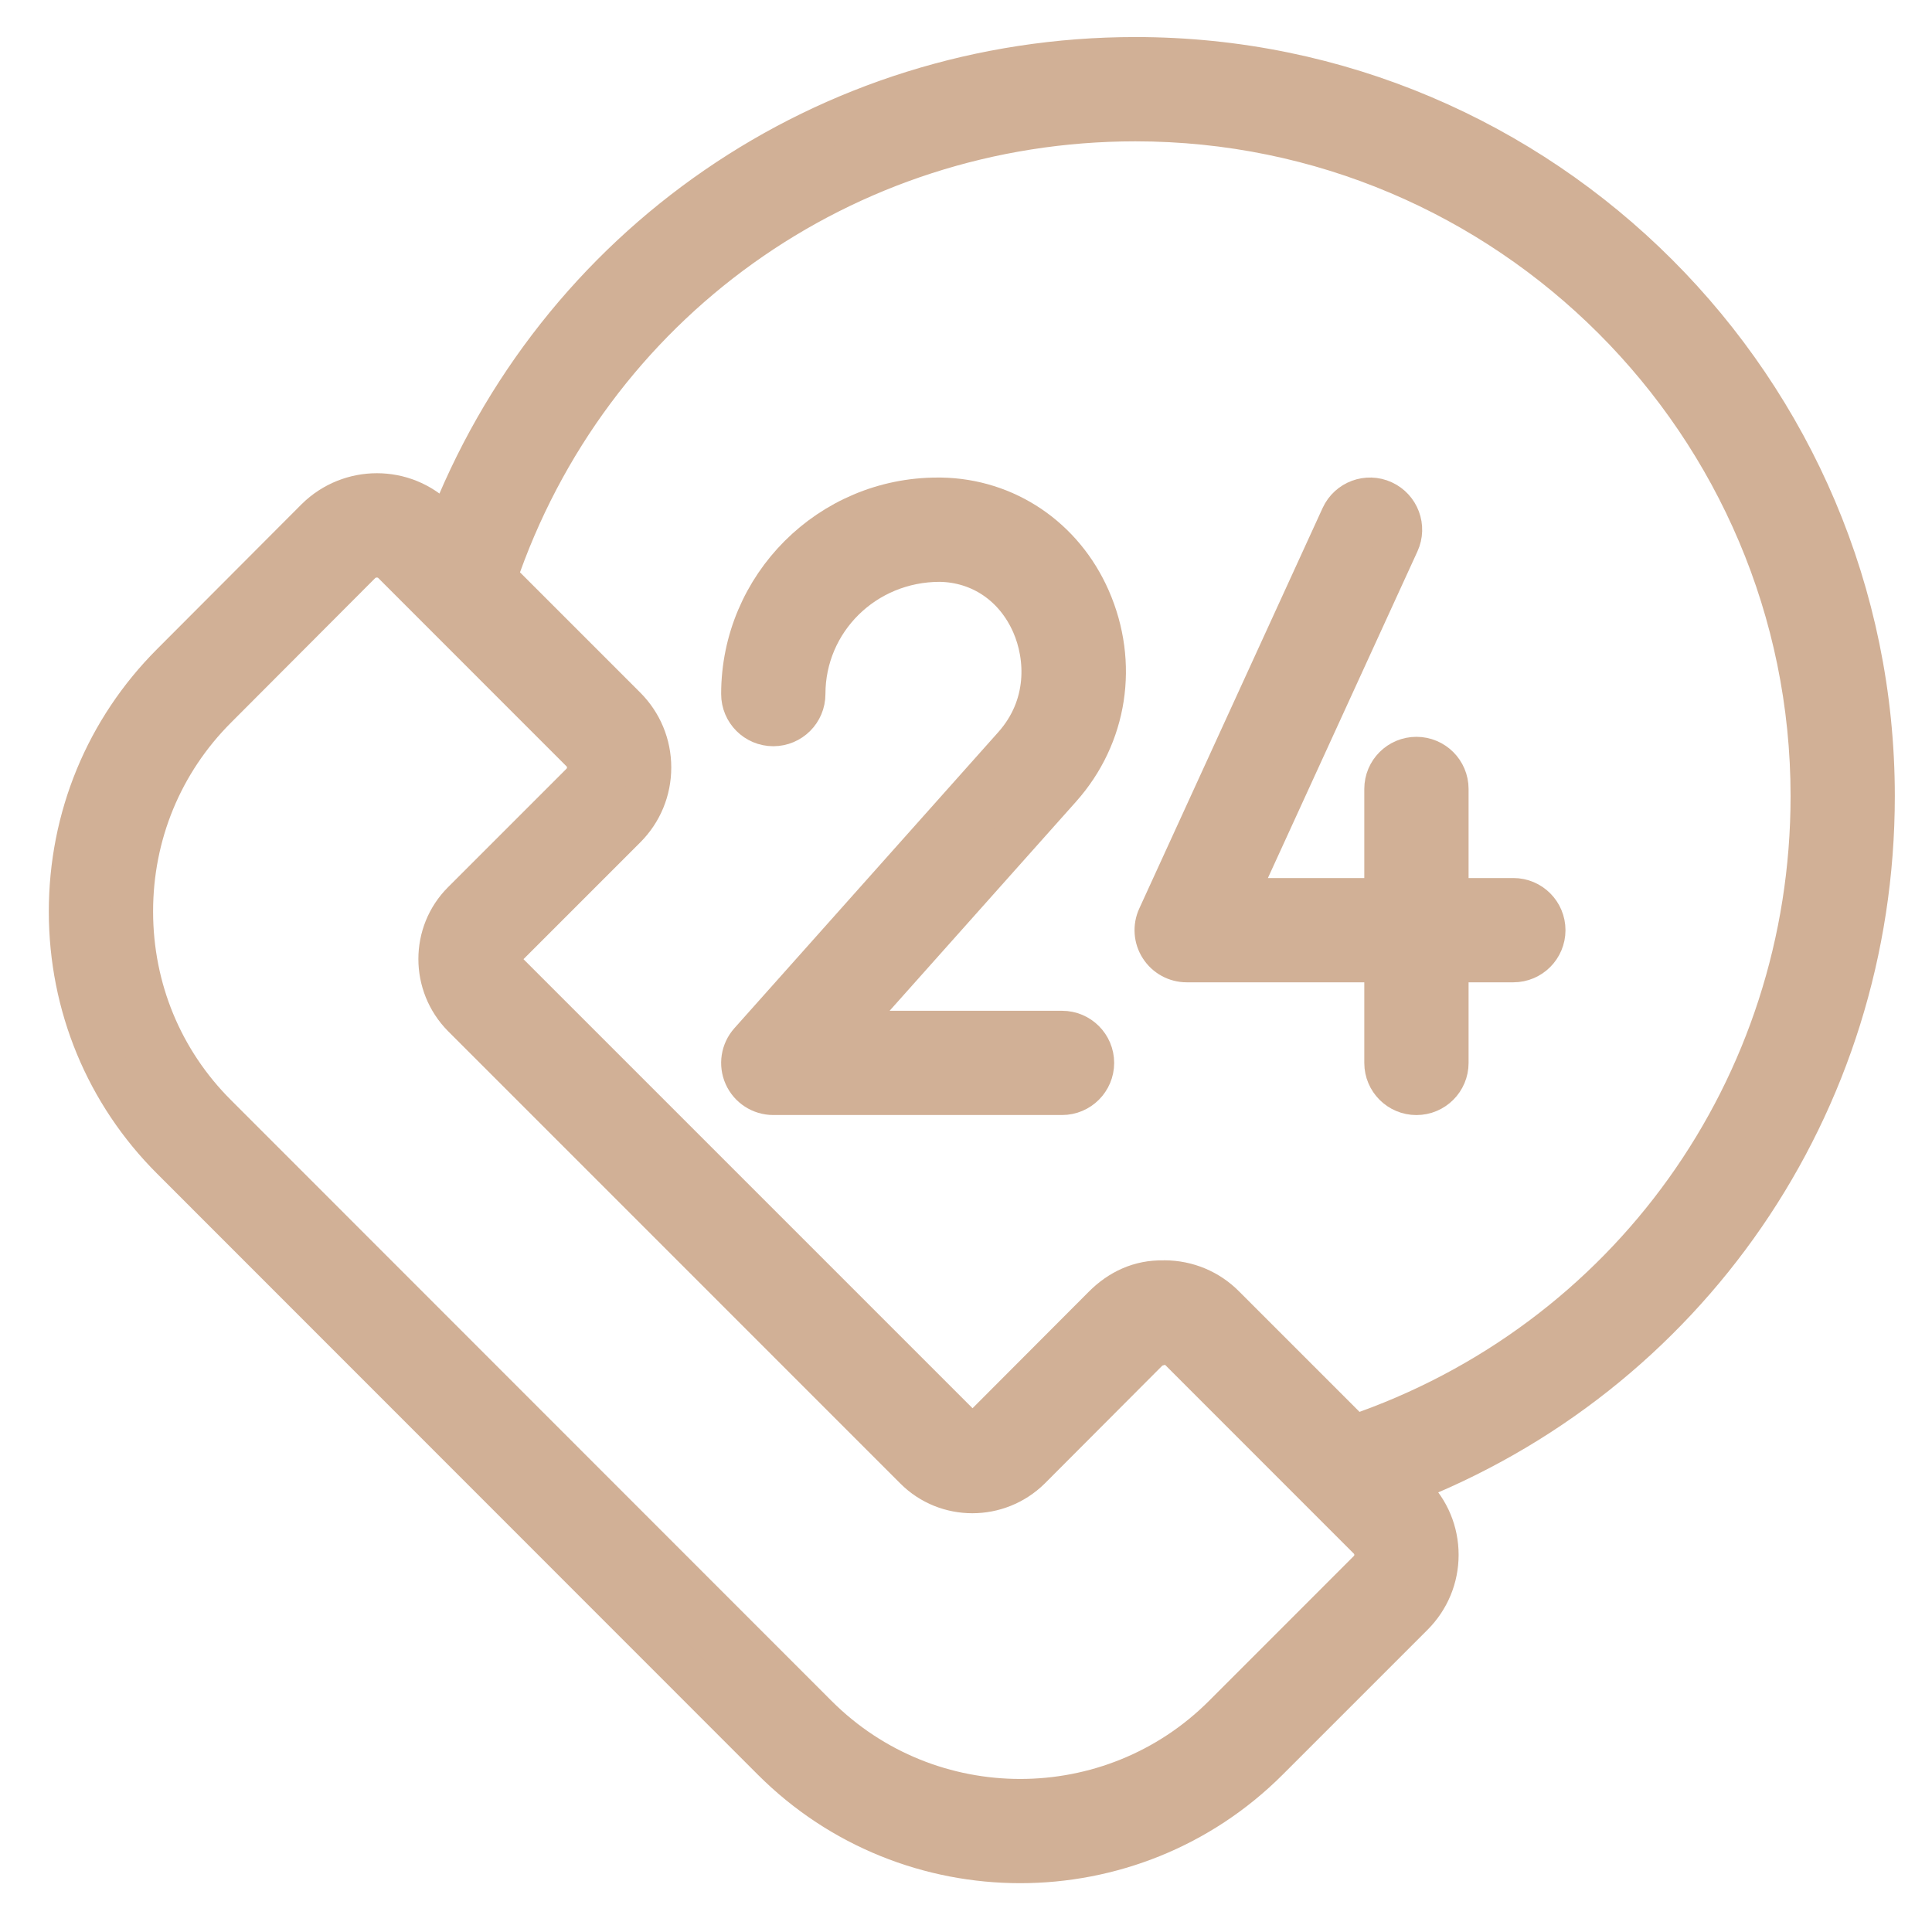 <svg width="45" height="45" viewBox="0 0 45 45" fill="none" xmlns="http://www.w3.org/2000/svg">
<path d="M18.011 16.881C18.406 16.881 18.726 16.561 18.726 16.166C18.726 14.449 20.123 13.052 21.892 13.052C21.891 13.052 21.892 13.052 21.892 13.052C22.849 13.068 23.66 13.62 24.059 14.529C24.395 15.297 24.458 16.451 23.624 17.387L17.478 24.282C17.291 24.492 17.244 24.792 17.359 25.049C17.474 25.306 17.73 25.471 18.011 25.471H24.737C25.131 25.471 25.451 25.151 25.451 24.757C25.451 24.363 25.131 24.043 24.737 24.043H19.605L24.691 18.338C25.765 17.133 26.024 15.454 25.367 13.955C24.747 12.541 23.425 11.648 21.916 11.623C21.912 11.623 21.844 11.623 21.84 11.623C19.335 11.623 17.297 13.661 17.297 16.166C17.297 16.561 17.617 16.881 18.011 16.881Z" fill="#D1B096"/>
<path d="M21.892 13.052C20.123 13.052 18.726 14.449 18.726 16.166C18.726 16.561 18.406 16.881 18.011 16.881C17.617 16.881 17.297 16.561 17.297 16.166C17.297 13.661 19.335 11.623 21.84 11.623C21.844 11.623 21.912 11.623 21.916 11.623C23.425 11.648 24.747 12.541 25.367 13.955C26.024 15.454 25.765 17.133 24.691 18.338L19.605 24.043H24.737C25.131 24.043 25.451 24.363 25.451 24.757C25.451 25.151 25.131 25.471 24.737 25.471H18.011C17.73 25.471 17.474 25.306 17.359 25.049C17.244 24.792 17.291 24.492 17.478 24.282L23.624 17.387C24.458 16.451 24.395 15.297 24.059 14.529C23.66 13.62 22.849 13.068 21.892 13.052ZM21.892 13.052C21.891 13.052 21.892 13.052 21.892 13.052V13.052Z" fill="#D1B096"/>
<path d="M21.892 13.052C20.123 13.052 18.726 14.449 18.726 16.166C18.726 16.561 18.406 16.881 18.011 16.881C17.617 16.881 17.297 16.561 17.297 16.166C17.297 13.661 19.335 11.623 21.84 11.623C21.844 11.623 21.912 11.623 21.916 11.623C23.425 11.648 24.747 12.541 25.367 13.955C26.024 15.454 25.765 17.133 24.691 18.338L19.605 24.043H24.737C25.131 24.043 25.451 24.363 25.451 24.757C25.451 25.151 25.131 25.471 24.737 25.471H18.011C17.73 25.471 17.474 25.306 17.359 25.049C17.244 24.792 17.291 24.492 17.478 24.282L23.624 17.387C24.458 16.451 24.395 15.297 24.059 14.529C23.66 13.62 22.849 13.068 21.892 13.052ZM21.892 13.052C21.891 13.052 21.892 13.052 21.892 13.052Z" stroke="#D1B096" strokeWidth="0.5"/>
<path d="M27.64 22.38H32.277V24.758C32.277 25.152 32.596 25.472 32.991 25.472C33.386 25.472 33.706 25.152 33.706 24.758V22.38H35.249C35.644 22.38 35.963 22.06 35.963 21.665C35.963 21.271 35.644 20.951 35.249 20.951H33.706V18.376C33.706 17.982 33.386 17.662 32.991 17.662C32.596 17.662 32.277 17.982 32.277 18.376V20.951H28.753L32.56 12.636C32.725 12.277 32.567 11.853 32.208 11.688C31.849 11.523 31.425 11.682 31.261 12.04L26.991 21.368C26.889 21.589 26.907 21.847 27.039 22.051C27.17 22.256 27.397 22.38 27.64 22.38Z" fill="#D1B096" stroke="#D1B096" strokeWidth="0.5"/>
<path d="M18.004 40.981C19.592 42.569 21.677 43.363 23.763 43.363C25.849 43.363 27.935 42.569 29.523 40.981L32.895 37.609C33.268 37.236 33.474 36.741 33.474 36.215C33.474 35.689 33.268 35.194 32.895 34.821L32.644 34.57C39.261 32.029 43.634 25.732 43.634 18.544C43.634 9.071 35.923 1.363 26.446 1.363C19.256 1.363 12.962 5.735 10.427 12.352L10.17 12.096C9.406 11.332 8.157 11.33 7.38 12.096L4.016 15.468C2.481 17.003 1.636 19.051 1.637 21.235C1.638 23.415 2.483 25.458 4.016 26.987L18.004 40.981ZM11.536 13.462C13.7 7.062 19.639 2.792 26.446 2.792C35.136 2.792 42.206 9.859 42.206 18.544C42.206 25.349 37.935 31.29 31.535 33.461L28.512 30.438C28.144 30.064 27.65 29.857 27.124 29.855C27.121 29.855 27.119 29.855 27.116 29.855C27.11 29.855 27.104 29.857 27.097 29.857C26.555 29.843 26.088 30.065 25.719 30.435L22.973 33.187C22.795 33.363 22.51 33.366 22.336 33.191L11.803 22.658C11.632 22.485 11.631 22.197 11.799 22.028L14.556 19.271C14.93 18.898 15.135 18.402 15.135 17.876C15.135 17.351 14.93 16.855 14.556 16.482L11.536 13.462ZM5.027 16.478L8.388 13.109C8.494 13.004 8.637 12.952 8.778 12.952C8.918 12.952 9.057 13.003 9.16 13.106L13.546 17.493C13.65 17.596 13.706 17.732 13.706 17.876C13.706 18.021 13.65 18.157 13.546 18.261L10.789 21.018C10.064 21.742 10.063 22.928 10.789 23.664L21.326 34.202C22.051 34.927 23.24 34.929 23.98 34.201L26.73 31.444C26.833 31.34 26.982 31.31 27.118 31.284C27.262 31.285 27.395 31.34 27.498 31.444L31.884 35.831C31.988 35.934 32.045 36.071 32.045 36.215C32.045 36.359 31.988 36.496 31.884 36.599L28.513 39.971C25.894 42.59 21.633 42.59 19.015 39.971L5.026 25.976C3.763 24.716 3.067 23.032 3.066 21.234C3.064 19.433 3.761 17.744 5.027 16.478Z" fill="#D1B096" stroke="#D1B096" strokeWidth="0.5"/>
</svg>
